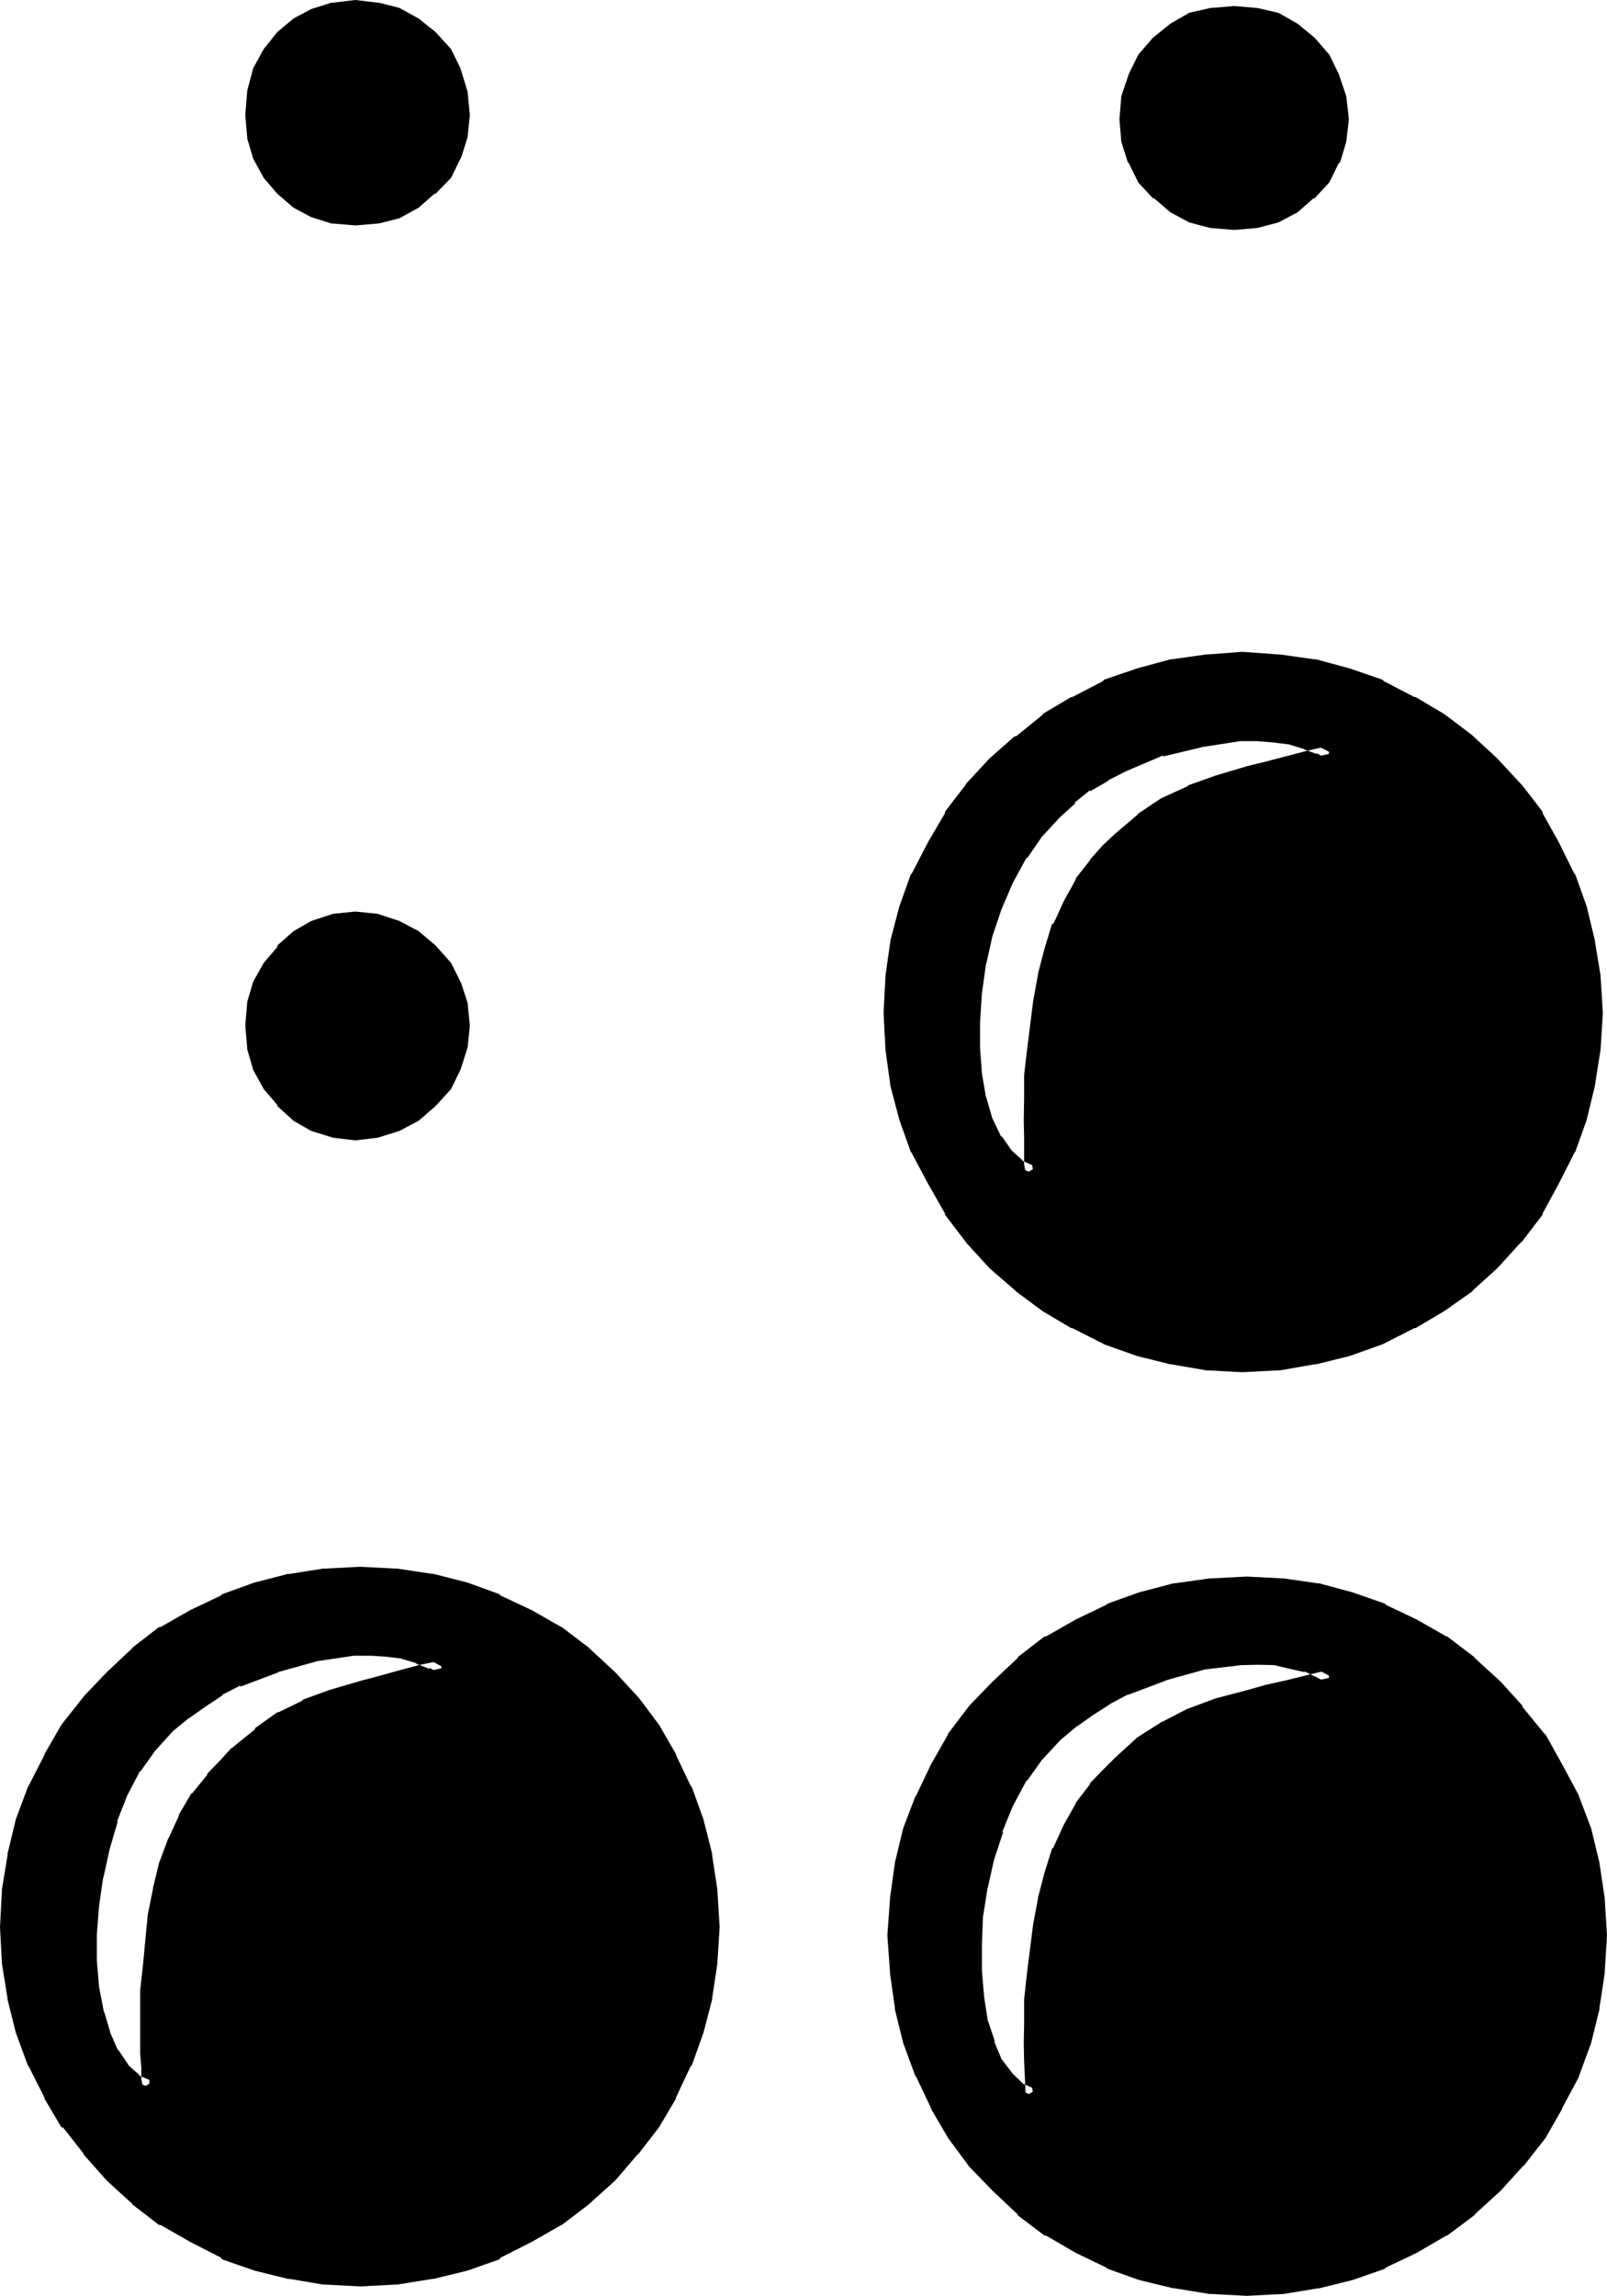<?xml version="1.0" encoding="UTF-8" standalone="no"?>
<svg
   version="1.0"
   width="108.331mm"
   height="154.686mm"
   id="svg10"
   sodipodi:docname="Braille- 0.wmf"
   xmlns:inkscape="http://www.inkscape.org/namespaces/inkscape"
   xmlns:sodipodi="http://sodipodi.sourceforge.net/DTD/sodipodi-0.dtd"
   xmlns="http://www.w3.org/2000/svg"
   xmlns:svg="http://www.w3.org/2000/svg">
  <sodipodi:namedview
     id="namedview10"
     pagecolor="#ffffff"
     bordercolor="#000000"
     borderopacity="0.25"
     inkscape:showpageshadow="2"
     inkscape:pageopacity="0.0"
     inkscape:pagecheckerboard="0"
     inkscape:deskcolor="#d1d1d1"
     inkscape:document-units="mm" />
  <defs
     id="defs1">
    <pattern
       id="WMFhbasepattern"
       patternUnits="userSpaceOnUse"
       width="6"
       height="6"
       x="0"
       y="0" />
  </defs>
  <path
     style="fill:#000000;fill-opacity:1;fill-rule:evenodd;stroke:none"
     d="m 268.896,441.696 -4.896,5.184 -4.032,5.568 -3.552,6.624 -2.688,6.816 -2.496,7.296 -1.536,7.296 -1.152,7.2 -0.192,7.488 v 6.912 l 0.48,6.816 1.152,6.336 1.632,5.28 2.112,4.896 2.688,3.84 3.264,2.88 3.552,1.632 v -0.48 l -0.288,-1.92 v -6.432 l -0.192,-4.704 0.192,-4.992 v -5.856 l 0.576,-6.144 1.632,-13.056 1.344,-6.528 1.536,-6.144 2.016,-6.24 2.688,-5.664 2.976,-5.472 3.552,-4.608 3.168,-3.552 2.976,-2.88 5.568,-5.184 6.048,-3.84 6.24,-3.264 7.008,-2.4 8.256,-2.112 4.512,-1.44 4.8,-0.96 5.568,-1.44 5.952,-1.344 -3.072,-1.632 -3.456,-1.536 -3.84,-0.864 -4.032,-0.768 -4.32,-0.384 -4.608,0.384 -9.792,0.96 -10.08,2.688 -9.696,3.936 -4.608,2.4 -4.608,2.88 -4.32,3.072 z m -226.08,-2.112 -4.704,4.8 -4.032,5.664 -3.264,6.336 -2.688,6.816 -2.112,7.2 -1.632,7.296 -1.152,7.392 -0.48,7.296 v 7.008 l 0.48,6.72 1.44,6.528 1.632,5.472 2.112,4.8 2.784,4.032 3.264,3.072 3.648,1.632 v -0.576 l -0.096,-1.824 v -3.072 l -0.384,-3.552 v -15.648 l 0.48,-6.048 1.44,-12.864 1.344,-6.816 1.632,-6.144 2.208,-6.336 2.4,-5.568 3.264,-5.568 3.744,-4.512 3.264,-3.552 2.688,-2.88 5.952,-4.992 5.664,-4.032 6.048,-2.976 6.72,-2.4 8.064,-2.4 4.416,-1.152 4.8,-1.248 5.568,-1.536 5.76,-1.248 -2.88,-1.632 -3.552,-1.44 -3.744,-0.96 L 98.88,420 94.56,419.808 h -4.704 l -9.696,1.344 -10.08,2.784 -9.696,3.648 -4.608,2.4 -4.512,3.168 -4.416,2.88 z m 271.68,-382.944 -5.568,-0.576 -5.184,-1.248 -4.512,-2.4 -4.032,-3.264 -3.552,-3.84 -2.4,-4.512 -1.632,-5.088 -0.672,-5.28 0.672,-5.664 1.632,-5.184 2.4,-4.704 3.552,-4.032 4.032,-3.168 4.512,-2.496 5.184,-1.248 5.568,-0.672 5.28,0.672 5.184,1.248 4.512,2.496 4.224,3.168 3.36,4.032 2.4,4.704 1.632,5.184 0.672,5.664 -0.672,5.28 -1.632,5.088 -2.4,4.512 -3.36,3.84 -4.224,3.264 -4.512,2.4 -5.184,1.248 z M 90.528,55.584 84.96,55.008 80.16,53.664 75.744,51.264 72.096,48 l -3.264,-3.84 -2.4,-4.512 -1.44,-4.896 -0.48,-5.472 0.48,-5.664 1.44,-5.472 2.4,-4.512 3.264,-4.032 3.648,-3.264 4.416,-2.4 4.8,-1.44 5.568,-0.48 5.28,0.48 5.184,1.44 4.704,2.4 4.032,3.264 3.36,4.032 2.592,4.512 1.632,5.472 0.48,5.664 -0.48,5.472 -1.632,4.896 -2.592,4.512 -3.36,3.84 -4.032,3.264 -4.704,2.4 -5.184,1.344 z m 225.984,291.84 -8.832,-0.48 -9.024,-1.248 -8.448,-2.304 -8.352,-2.88 -7.776,-3.84 -7.296,-4.416 -6.816,-4.992 -6.432,-5.856 -5.952,-6.432 -5.184,-6.816 -4.416,-7.584 -4.032,-7.776 -3.072,-8.16 -2.112,-8.64 -1.248,-8.832 -0.672,-9.216 0.672,-9.216 1.248,-8.736 2.112,-8.736 3.072,-8.064 4.032,-7.968 4.416,-7.392 5.184,-6.816 5.952,-6.624 6.432,-5.664 6.816,-5.28 7.296,-4.416 7.776,-4.032 8.352,-3.072 8.448,-2.112 9.024,-1.248 8.832,-0.672 9.216,0.672 8.928,1.248 8.736,2.112 8.352,3.072 7.776,4.032 7.488,4.416 6.912,5.28 6.336,5.664 5.952,6.624 5.184,6.816 4.224,7.392 3.84,7.968 2.88,8.064 2.304,8.736 1.248,8.736 0.48,9.216 -0.48,9.216 -1.248,8.832 -2.304,8.64 -2.88,8.16 -3.84,7.776 -4.224,7.584 -5.184,6.816 -5.952,6.432 -6.336,5.856 -6.912,4.992 -7.488,4.416 -7.776,3.84 -8.352,2.88 -8.736,2.304 -8.928,1.248 z M 90.528,288.48 84.96,288 l -4.8,-1.632 -4.416,-2.592 -3.648,-3.36 -3.264,-4.032 -2.4,-4.704 -1.44,-5.184 -0.48,-5.28 0.48,-5.568 1.44,-4.8 2.4,-4.704 3.264,-4.032 3.648,-3.36 4.416,-2.592 4.8,-1.632 5.568,-0.48 5.28,0.48 5.184,1.632 4.704,2.592 4.032,3.36 3.36,4.032 2.592,4.704 1.632,4.8 0.48,5.568 -0.48,5.28 -1.632,5.184 -2.592,4.704 -3.36,4.032 -4.032,3.36 -4.704,2.592 -5.184,1.632 z m 227.136,294.24 -9.216,-0.48 -9.024,-1.248 -8.544,-2.304 -8.064,-2.88 -7.968,-3.936 -7.584,-4.128 -6.816,-5.184 -6.144,-6.048 -5.952,-6.24 -5.184,-7.008 -4.32,-7.2 -3.744,-7.968 -3.072,-8.352 -2.112,-8.736 -1.44,-8.928 -0.48,-9.216 0.48,-9.216 1.44,-8.832 2.112,-8.736 3.072,-8.064 3.744,-7.968 4.32,-7.584 5.184,-6.624 5.952,-6.336 6.144,-5.952 6.816,-5.184 7.584,-4.32 7.968,-3.744 8.064,-2.88 8.544,-2.304 9.024,-1.248 9.216,-0.672 9.216,0.672 8.544,1.248 8.736,2.304 8.064,2.88 7.968,3.744 7.584,4.32 6.816,5.184 6.432,5.952 5.664,6.336 5.472,6.624 4.224,7.584 4.032,7.968 3.072,8.064 2.112,8.736 1.44,8.832 0.48,9.216 -0.48,9.216 -1.44,8.928 -2.112,8.736 -3.072,8.352 -4.032,7.968 -4.224,7.2 -5.472,7.008 -5.664,6.24 -6.432,6.048 -6.816,5.184 -7.584,4.128 -7.968,3.936 -8.064,2.88 -8.736,2.304 -8.544,1.248 z m -225.888,-2.4 -9.216,-0.48 -8.736,-1.344 -8.544,-2.208 -8.064,-2.88 -7.968,-4.128 -7.584,-4.32 -6.72,-5.184 -6.528,-5.952 -5.664,-6.432 -5.472,-6.816 -4.32,-7.296 -4.032,-7.872 -2.976,-8.448 -2.208,-8.352 -1.344,-8.928 -0.48,-8.928 0.48,-9.216 1.344,-9.024 2.208,-8.544 2.976,-8.448 4.032,-7.872 4.32,-7.296 5.472,-7.104 5.664,-6.144 6.528,-5.952 6.72,-5.184 7.584,-4.32 7.968,-3.744 8.064,-2.88 8.544,-2.304 8.736,-1.248 9.216,-0.672 9.216,0.672 8.928,1.248 8.64,2.304 8.16,2.88 7.872,3.744 7.584,4.32 6.816,5.184 6.432,5.952 5.664,6.144 5.184,7.104 4.32,7.296 3.744,7.872 3.072,8.448 2.112,8.544 1.344,9.024 0.576,9.216 -0.576,8.928 -1.344,8.928 -2.112,8.352 -3.072,8.448 -3.744,7.872 -4.32,7.296 -5.184,6.816 -5.664,6.432 -6.432,5.952 -6.816,5.184 -7.584,4.32 -7.872,4.128 -8.16,2.88 -8.64,2.208 -8.928,1.344 z m 177.12,-373.632 -4.896,5.184 -4.032,5.664 -3.552,6.432 -2.88,6.816 -2.592,7.104 -1.632,7.296 -0.96,7.584 -0.672,7.296 v 7.104 l 0.672,6.432 0.96,6.144 1.632,5.664 2.592,4.992 2.592,3.744 3.264,3.072 3.84,1.632 v -0.672 l -0.288,-1.824 v -6.624 l -0.192,-4.512 0.192,-5.472 v -5.664 l 0.576,-5.952 1.632,-12.96 1.344,-6.72 1.536,-6.336 2.016,-6.144 2.688,-5.664 2.976,-5.472 3.552,-4.512 3.168,-3.552 2.976,-3.072 5.568,-4.896 6.048,-4.032 6.24,-2.88 7.008,-2.4 8.256,-2.496 4.512,-1.056 4.8,-1.536 5.568,-1.248 5.952,-1.344 -3.072,-1.536 -3.456,-1.536 -3.84,-0.96 -4.032,-0.576 -4.704,-0.192 h -4.512 l -9.984,1.248 -10.08,2.496 -9.696,4.032 -4.704,2.4 -4.512,2.784 -4.032,3.168 z"
     id="path1" />
  <path
     style="fill:#000000;fill-opacity:1;fill-rule:evenodd;stroke:none"
     d="m 41.376,438.24 -4.512,4.896 -0.384,0.192 -4.032,5.76 v 0.192 l -3.168,6.24 -2.784,6.816 -0.192,0.192 -2.208,7.392 -1.632,7.296 v 0.288 l -1.152,7.296 -0.48,7.296 v 7.584 l 0.48,6.816 1.44,6.432 v 0.288 l 1.632,5.376 0.288,0.288 2.112,4.896 v 0.288 l 2.976,4.416 3.552,3.168 6.72,2.784 v -3.552 l -0.288,-1.92 v 0.288 -3.264 l -0.192,-3.552 v 0.192 -15.648 0.288 l 0.48,-5.952 1.344,-12.96 1.44,-6.816 v 0.192 l 1.632,-6.144 2.112,-6.24 -0.192,0.288 2.4,-5.664 v 0.288 l 3.264,-5.472 h -0.288 l 3.84,-4.704 v 0.384 l 3.264,-3.552 2.592,-2.976 h -0.192 l 5.952,-4.8 v 0.192 l 5.664,-4.128 h -0.288 l 5.952,-2.88 -0.288,0.384 6.72,-2.592 8.064,-2.496 4.416,-0.96 4.8,-1.44 5.568,-1.248 10.464,-2.496 -7.296,-4.032 v -0.288 l -3.552,-1.344 h -0.096 l -3.936,-1.056 h -0.288 l -4.032,-0.48 H 98.88 l -4.32,-0.384 h -4.896 l -9.888,1.344 H 79.68 L 69.6,421.92 h -0.288 l -9.696,3.936 v 0.096 l -4.704,2.496 h -0.096 l -4.704,3.072 -4.416,2.88 -0.096,0.288 -4.224,3.552 2.688,2.592 4.128,-3.36 -0.192,0.192 4.224,-2.976 4.608,-3.072 h -0.288 l 4.704,-2.4 v 0.288 l 9.696,-3.648 h -0.288 l 9.984,-2.784 h -0.192 l 9.696,-1.44 h -0.288 4.704 l 4.32,0.288 h -0.288 l 4.032,0.48 h -0.384 l 3.936,1.152 h -0.384 l 3.648,1.44 v -0.288 l 2.88,1.632 0.288,-3.552 -5.952,1.248 -5.376,1.44 -4.8,1.344 -4.416,1.152 -8.16,2.4 -6.624,2.4 -0.384,0.384 -5.952,2.88 h -0.288 l -5.664,4.032 v 0.288 l -6.048,4.896 h -0.096 l -2.784,3.072 -3.264,3.36 v 0.288 l -3.84,4.704 h -0.192 l -3.168,5.376 v 0.288 l -2.592,5.664 -0.192,0.288 -2.304,6.144 -1.536,6.336 v 0.192 l -1.344,6.72 -1.248,13.152 -0.672,5.952 v 0.192 15.648 0.288 L 36,526.464 v -0.288 3.072 0.192 l 0.384,1.92 v -0.288 0.576 l 2.592,-1.632 -3.744,-1.536 0.48,0.096 -3.264,-2.88 0.384,0.288 -2.784,-4.128 v 0.288 l -2.112,-4.896 0.192,0.384 -1.632,-5.472 v 0.288 l -1.248,-6.432 -0.576,-6.816 v 0.192 -7.008 0.192 l 0.576,-7.296 1.056,-7.296 v 0.384 l 1.632,-7.488 2.112,-7.2 -0.288,0.288 2.688,-6.816 3.264,-6.24 v 0.288 l 4.032,-5.664 -0.192,0.288 4.512,-4.992 z"
     id="path2" />
  <path
     style="fill:#000000;fill-opacity:1;fill-rule:evenodd;stroke:none"
     d="m 314.112,54.816 h 0.48 l -5.28,-0.672 h 0.096 l -4.992,-1.248 0.192,0.288 -4.512,-2.4 0.096,0.192 -4.032,-3.264 h 0.384 l -3.552,-3.744 0.288,0.48 -2.4,-4.512 0.096,0.192 -1.536,-4.896 v 0.384 l -0.48,-5.472 v 0.576 l 0.48,-5.76 v 0.288 l 1.536,-5.184 -0.096,0.384 2.4,-4.704 -0.288,0.576 3.552,-4.032 h -0.384 l 4.032,-3.168 -0.096,0.096 4.512,-2.4 -0.192,0.384 4.992,-1.536 h -0.096 l 5.28,-0.48 h -0.48 l 5.376,0.48 h -0.192 l 5.184,1.536 -0.288,-0.384 4.512,2.4 -0.192,-0.096 4.032,3.168 h -0.288 l 3.552,4.032 -0.384,-0.576 2.496,4.704 -0.192,-0.384 1.632,5.184 V 24.96 l 0.48,5.76 v -0.576 l -0.48,5.472 v -0.384 l -1.632,4.896 0.192,-0.192 -2.496,4.512 0.384,-0.48 -3.552,3.744 h 0.288 l -4.032,3.264 0.192,-0.192 -4.512,2.4 0.288,-0.288 -5.184,1.248 h 0.192 l -5.376,0.672 0.384,3.744 5.568,-0.48 h 0.192 l 5.472,-1.44 4.896,-2.592 4.032,-3.552 h 0.288 l 3.744,-4.032 2.4,-4.896 0.384,-0.288 1.536,-5.184 0.672,-5.664 -0.672,-5.952 -1.92,-5.664 -2.4,-4.896 -3.744,-4.32 -4.32,-3.552 -4.896,-2.784 -5.472,-1.248 h -0.192 l -5.568,-0.48 -5.856,0.48 h -0.192 l -5.472,1.248 -4.8,2.784 -4.416,3.552 -3.744,4.32 -2.4,4.896 -1.92,5.664 -0.48,5.952 0.48,5.664 1.632,5.184 0.288,0.288 2.4,4.896 3.744,4.032 h 0.288 l 4.128,3.552 4.8,2.592 5.472,1.44 h 0.192 l 5.856,0.48 z"
     id="path3" />
  <path
     style="fill:#000000;fill-opacity:1;fill-rule:evenodd;stroke:none"
     d="m 90.144,53.664 h 0.48 l -5.28,-0.48 h 0.288 l -4.992,-1.44 0.288,0.288 -4.32,-2.4 0.672,0.384 -3.936,-3.456 -3.264,-3.744 0.384,0.576 -2.4,-4.608 0.096,0.384 -1.248,-4.992 v 0.288 l -0.48,-5.376 v 0.48 L 66.912,24 v 0.096 l 1.248,-5.28 -0.096,0.288 2.4,-4.704 -0.384,0.384 3.264,-4.032 v 0.096 l 3.936,-3.168 -0.672,0.288 4.32,-2.4 -0.288,0.096 4.992,-1.248 h -0.288 l 5.28,-0.48 h -0.48 l 5.472,0.48 h -0.288 l 5.184,1.248 -0.288,-0.096 4.608,2.4 -0.288,-0.288 4.032,3.168 h -0.288 l 3.552,4.032 -0.384,-0.48 2.592,4.704 -0.288,-0.288 1.632,5.28 V 24 l 0.48,5.568 v -0.48 l -0.48,5.376 v -0.288 l -1.632,4.992 0.288,-0.384 -2.592,4.608 0.384,-0.576 -3.552,3.744 h 0.288 l -4.032,3.456 0.288,-0.384 -4.608,2.4 0.288,-0.288 -5.184,1.44 h 0.288 l -5.472,0.48 0.384,3.744 5.664,-0.48 h 0.288 l 5.28,-1.344 4.896,-2.688 4.032,-3.552 h 0.288 l 3.936,-4.032 2.4,-4.896 0.192,-0.288 1.632,-5.184 0.576,-5.664 -0.576,-5.952 -1.824,-5.952 -2.4,-4.896 -3.936,-4.32 -4.32,-3.456 L 101.76,2.016 96.48,0.672 H 96.192 L 90.528,0 84.864,0.672 H 84.48 l -5.184,1.632 -4.512,2.4 -4.128,3.456 -3.456,4.32 -2.688,4.896 -1.536,5.76 v 0.192 l -0.48,5.952 0.48,5.664 v 0.288 l 1.536,5.184 2.688,4.896 3.456,4.032 4.128,3.552 4.512,2.4 5.184,1.632 h 0.384 l 5.664,0.48 z"
     id="path4" />
  <path
     style="fill:#000000;fill-opacity:1;fill-rule:evenodd;stroke:none"
     d="m 316.512,345.696 -8.832,-0.672 h 0.192 l -8.928,-1.248 h 0.288 l -8.352,-2.304 -8.448,-2.88 0.384,0.288 -7.968,-3.84 h 0.384 l -7.488,-4.416 -6.816,-4.992 0.384,0.192 -6.528,-5.664 -5.952,-6.432 0.384,0.096 -5.184,-6.624 v 0.192 l -4.416,-7.584 -4.032,-7.776 0.288,0.192 -2.976,-8.064 -2.112,-8.736 v 0.288 l -1.536,-8.928 v 0.384 l -0.48,-9.216 0.48,-9.216 v 0.192 l 1.536,-8.64 v 0.192 l 2.112,-8.544 2.976,-8.256 -0.288,0.288 4.032,-7.872 4.416,-7.488 v 0.192 l 5.184,-6.816 -0.384,0.384 5.952,-6.432 6.528,-5.664 h -0.384 l 6.816,-5.568 v 0.384 l 7.488,-4.416 h -0.384 l 7.968,-4.032 -0.384,0.192 8.448,-2.88 8.352,-2.112 h -0.288 l 8.928,-1.44 h -0.192 l 8.832,-0.576 9.216,0.576 h -0.288 l 9.024,1.44 h -0.288 l 8.736,2.112 8.256,2.88 -0.192,-0.192 7.776,4.032 h -0.192 l 7.296,4.416 7.104,5.28 -0.288,-0.096 6.048,5.664 6.048,6.432 -0.192,-0.384 4.992,6.816 v -0.192 l 4.416,7.488 3.84,7.872 -0.288,-0.288 2.88,8.256 2.304,8.544 v -0.192 l 1.248,8.64 v -0.192 l 0.672,9.216 -0.672,9.216 v -0.384 l -1.248,8.928 v -0.288 l -2.304,8.736 -2.88,8.064 0.288,-0.192 -3.84,7.776 -4.416,7.584 V 307.2 l -4.992,6.624 0.192,-0.096 -6.048,6.432 -6.048,5.664 0.288,-0.192 -7.104,4.992 -7.296,4.416 h 0.192 l -7.776,3.84 0.192,-0.288 -8.256,2.88 -8.736,2.304 h 0.288 l -9.024,1.248 h 0.288 l -9.216,0.672 v 3.744 l 9.216,-0.48 h 0.384 l 8.832,-1.536 h 0.384 l 8.544,-2.112 8.352,-2.976 0.384,-0.192 7.776,-3.936 h 0.288 l 7.296,-4.32 7.104,-4.992 0.288,-0.384 6.144,-5.568 5.952,-6.528 0.384,-0.288 5.184,-6.816 v -0.288 l 4.128,-7.584 3.936,-7.776 0.288,-0.384 2.88,-8.064 2.112,-8.736 v -0.096 l 1.44,-9.12 v -0.096 l 0.576,-9.216 -0.576,-9.216 v -0.288 l -1.44,-8.736 v -0.192 l -2.112,-8.736 -2.88,-8.064 -0.288,-0.288 -3.936,-7.968 -4.128,-7.392 v -0.384 l -5.184,-6.72 -0.384,-0.384 -5.952,-6.432 -6.144,-5.664 -0.288,-0.288 -7.104,-5.376 -7.296,-4.32 h -0.288 l -7.776,-4.032 -0.384,-0.384 -8.352,-2.88 -8.544,-2.304 h -0.384 l -8.832,-1.248 h -0.384 l -9.216,-0.672 -8.832,0.672 h -0.384 l -8.832,1.248 h -0.288 l -8.448,2.304 -8.448,2.88 -0.288,0.384 -7.776,4.032 h -0.288 l -7.296,4.32 v 0.192 l -6.72,5.472 h -0.384 l -6.432,5.664 -5.952,6.432 -0.192,0.384 -5.184,6.72 v 0.384 l -4.32,7.392 -4.128,7.968 -0.288,0.288 -2.88,8.064 -2.304,8.736 v 0.192 l -1.248,8.736 v 0.288 l -0.48,9.216 0.48,9.216 v 0.096 l 1.248,9.12 v 0.096 l 2.304,8.736 2.88,8.064 0.288,0.384 4.128,7.776 4.32,7.584 v 0.288 l 5.184,6.816 0.192,0.288 5.952,6.528 6.432,5.568 0.384,0.384 6.72,4.992 7.296,4.32 h 0.288 l 7.776,3.936 0.288,0.192 8.448,2.976 8.448,2.112 h 0.288 l 8.832,1.536 h 0.384 l 8.832,0.48 z"
     id="path5" />
  <path
     style="fill:#000000;fill-opacity:1;fill-rule:evenodd;stroke:none"
     d="m 90.144,286.56 h 0.48 l -5.28,-0.48 h 0.288 l -4.992,-1.632 0.288,0.192 -4.32,-2.496 0.672,0.384 -3.936,-3.552 v 0.288 l -3.264,-4.032 0.384,0.192 -2.4,-4.512 0.096,0.288 -1.248,-5.184 v 0.288 l -0.48,-5.472 v 0.48 l 0.48,-5.28 v 0.288 l 1.248,-4.992 -0.096,0.288 2.4,-4.512 -0.384,0.192 3.264,-4.032 v 0.288 L 77.28,240 l -0.672,0.288 4.32,-2.4 -0.288,0.192 4.992,-1.632 h -0.288 l 5.28,-0.48 h -0.48 l 5.472,0.48 h -0.288 l 5.184,1.632 -0.288,-0.192 4.608,2.4 -0.576,-0.288 4.032,3.552 3.552,4.032 -0.384,-0.48 2.592,4.512 -0.288,-0.288 1.632,4.992 v -0.288 l 0.48,5.28 v -0.48 l -0.48,5.472 v -0.288 l -1.632,5.184 0.288,-0.288 -2.592,4.512 0.384,-0.48 -3.552,4.032 -4.032,3.552 0.576,-0.384 -4.608,2.496 0.288,-0.192 -5.184,1.632 h 0.288 l -5.472,0.48 0.384,3.84 5.664,-0.672 5.568,-1.728 4.896,-2.592 4.32,-3.744 3.936,-4.32 2.4,-4.896 1.824,-5.664 0.576,-5.568 -0.576,-5.856 -1.632,-4.992 -0.192,-0.384 -2.4,-4.8 -3.936,-4.416 -4.32,-3.648 -4.896,-2.592 -5.568,-1.824 -5.664,-0.576 -5.664,0.576 -5.568,1.824 -4.512,2.592 -4.128,3.648 v 0.384 l -3.456,4.032 -2.688,4.8 -1.536,5.184 v 0.192 l -0.48,5.856 0.48,5.568 v 0.384 l 1.536,5.28 2.688,4.896 3.456,4.032 v 0.288 l 4.128,3.744 4.512,2.592 5.568,1.728 5.664,0.672 z"
     id="path6" />
  <path
     style="fill:#000000;fill-opacity:1;fill-rule:evenodd;stroke:none"
     d="m 317.664,580.992 -9.216,-0.672 h 0.192 l -8.928,-1.344 h 0.384 l -8.736,-2.016 -8.064,-3.072 0.288,0.288 -7.872,-3.84 -7.68,-4.224 h 0.384 l -6.816,-5.184 0.192,0.192 -6.144,-5.856 -5.952,-6.336 0.288,0.384 -5.184,-7.104 -4.32,-7.296 v 0.288 l -3.744,-7.872 0.192,0.288 -2.976,-8.352 -2.208,-8.736 v 0.288 l -1.344,-9.024 v 0.288 l -0.48,-9.216 0.48,-9.216 v 0.384 l 1.344,-8.928 v 0.192 l 2.208,-8.544 2.976,-8.256 -0.192,0.288 3.744,-7.872 4.32,-7.584 v 0.288 l 5.184,-6.816 -0.288,0.384 5.952,-6.336 6.144,-5.856 -0.192,0.192 6.816,-5.184 h -0.384 l 7.68,-4.224 7.872,-3.84 -0.288,0.288 8.064,-3.072 8.736,-2.112 h -0.384 l 8.928,-1.248 h -0.192 l 9.216,-0.672 9.216,0.672 h -0.288 l 8.736,1.248 h -0.384 l 8.736,2.112 8.064,3.072 -0.288,-0.288 7.872,3.84 7.68,4.224 h -0.384 l 6.816,5.184 -0.288,-0.192 6.432,5.856 5.76,6.336 V 436.8 l 5.376,6.816 -0.288,-0.288 4.32,7.584 4.032,7.872 -0.096,-0.288 2.88,8.256 2.208,8.544 v -0.192 l 1.344,8.928 v -0.384 l 0.48,9.216 -0.48,9.216 v -0.288 l -1.344,9.024 v -0.288 l -2.208,8.736 -2.88,8.352 0.096,-0.288 -4.032,7.872 v -0.288 l -4.32,7.296 -5.376,7.104 0.288,-0.384 -5.76,6.336 -6.432,5.856 0.288,-0.192 -6.816,5.184 h 0.384 l -7.68,4.224 -7.872,3.84 0.288,-0.288 -8.064,3.072 -8.736,2.016 h 0.384 l -8.736,1.344 h 0.288 l -9.216,0.672 v 3.648 l 9.216,-0.48 h 0.192 l 8.736,-1.44 h 0.288 l 8.544,-2.112 8.256,-2.88 0.192,-0.288 7.872,-3.744 7.584,-4.416 h 0.192 l 6.816,-5.088 0.288,-0.384 6.528,-5.952 5.568,-6.144 0.384,-0.288 5.472,-7.008 4.224,-7.392 v -0.192 l 4.224,-7.872 0.096,-0.384 3.072,-8.352 2.112,-8.544 v -0.384 l 1.344,-8.832 v -0.384 l 0.576,-9.216 -0.576,-9.216 v -0.288 l -1.344,-8.928 v -0.096 l -2.112,-8.736 -3.072,-8.064 -0.096,-0.384 -4.224,-7.872 -4.224,-7.584 -0.288,-0.192 -5.568,-6.816 V 434.4 l -5.568,-6.144 -6.528,-5.952 -0.288,-0.384 -6.816,-5.184 h -0.192 l -7.584,-4.32 -7.872,-3.744 -0.192,-0.288 -8.256,-2.88 -8.544,-2.304 h -0.288 l -8.736,-1.248 h -0.192 l -9.216,-0.48 -9.216,0.48 h -0.288 l -8.928,1.248 h -0.288 l -8.736,2.304 -8.064,2.88 -0.288,0.288 -7.776,3.744 -7.584,4.32 h -0.384 l -6.72,5.184 -0.192,0.384 -6.336,5.952 -5.952,6.144 -0.192,0.288 -5.184,6.816 v 0.192 l -4.32,7.584 -3.744,7.872 -0.288,0.384 -3.072,8.064 -2.112,8.736 v 0.096 l -1.248,8.928 v 0.288 l -0.672,9.216 0.672,9.216 v 0.384 l 1.248,8.832 v 0.384 l 2.112,8.544 3.072,8.352 0.288,0.384 3.744,7.872 v 0.192 l 4.32,7.392 5.184,7.008 0.192,0.288 5.952,6.144 6.336,5.952 0.192,0.384 6.72,5.088 h 0.384 l 7.584,4.416 7.776,3.744 0.288,0.288 8.064,2.88 8.736,2.112 h 0.288 l 8.928,1.44 h 0.288 l 9.216,0.48 z"
     id="path7" />
  <path
     style="fill:#000000;fill-opacity:1;fill-rule:evenodd;stroke:none"
     d="M 91.776,578.496 82.56,577.92 h 0.288 l -8.64,-1.344 h 0.288 l -8.736,-2.112 -8.064,-3.072 0.288,0.384 -7.872,-4.032 -7.584,-4.416 h 0.288 L 36,558.144 l 0.384,0.384 -6.624,-6.048 -5.664,-6.432 v 0.192 l -5.376,-6.816 h 0.192 l -4.416,-7.296 v 0.384 l -4.032,-7.968 0.384,0.384 -2.976,-8.448 -2.208,-8.352 v 0.288 L 4.32,499.392 v 0.288 l -0.576,-8.928 0.576,-9.216 v 0.192 l 1.344,-8.832 v 0.288 l 2.208,-8.736 2.976,-8.352 -0.384,0.288 4.032,-7.968 v 0.384 l 4.416,-7.296 5.472,-7.104 -0.288,0.288 5.664,-6.24 6.624,-6.048 -0.384,0.384 6.816,-5.184 h -0.288 l 7.584,-4.416 7.872,-3.648 -0.288,0.288 8.064,-3.072 8.736,-2.112 h -0.288 l 8.64,-1.44 H 82.56 l 9.216,-0.48 9.216,0.48 h -0.288 l 9.024,1.44 h -0.288 l 8.64,2.112 8.16,3.072 -0.384,-0.288 7.968,3.648 7.584,4.416 h -0.384 l 6.816,5.184 -0.288,-0.384 6.624,6.048 5.664,6.24 -0.384,-0.288 5.184,7.104 4.416,7.296 v -0.384 l 3.648,7.968 -0.288,-0.288 3.072,8.352 2.112,8.736 v -0.288 l 1.44,8.832 v -0.192 l 0.48,9.216 -0.48,8.928 v -0.288 l -1.44,9.024 v -0.288 l -2.112,8.352 -3.072,8.448 0.288,-0.384 -3.648,7.968 v -0.384 l -4.416,7.296 -5.184,6.816 0.384,-0.192 -5.664,6.432 -6.624,6.048 0.288,-0.384 -6.816,5.184 h 0.384 l -7.584,4.416 -7.968,4.032 0.384,-0.384 -8.16,3.072 -8.64,2.112 h 0.288 l -9.024,1.344 h 0.288 l -9.216,0.576 v 3.744 l 9.216,-0.48 h 0.288 l 8.928,-1.44 h 0.288 l 8.64,-2.112 8.16,-2.88 0.192,-0.384 7.968,-4.032 7.584,-4.32 h 0.096 l 6.816,-5.184 0.288,-0.288 6.528,-5.856 5.664,-6.624 0.288,-0.192 5.184,-6.72 4.32,-7.296 v -0.288 l 3.744,-7.968 0.288,-0.192 2.976,-8.352 2.208,-8.448 v -0.288 l 1.344,-8.928 v -0.288 l 0.576,-8.928 -0.576,-9.216 v -0.288 l -1.344,-8.832 v -0.384 l -2.208,-8.736 -2.976,-8.256 -0.288,-0.288 -3.744,-7.872 v -0.192 l -4.32,-7.488 -5.184,-6.912 -0.288,-0.288 -5.664,-6.144 -6.528,-6.048 -0.288,-0.288 -6.816,-5.184 h -0.096 l -7.584,-4.32 -7.968,-3.744 -0.192,-0.288 -8.16,-2.976 -8.64,-2.208 h -0.288 l -8.928,-1.344 h -0.288 l -9.216,-0.48 -9.216,0.48 h -0.288 l -8.544,1.344 h -0.384 l -8.544,2.208 -8.256,2.976 -0.192,0.288 -7.872,3.744 -7.584,4.32 h -0.384 l -6.72,5.184 -0.192,0.288 -6.432,6.048 -5.856,6.144 -0.192,0.288 -5.472,6.912 -4.32,7.488 v 0.192 l -4.032,7.872 -0.192,0.288 -3.072,8.256 -2.112,8.736 v 0.384 l -1.44,8.832 v 0.288 L 0,490.752 0.48,499.68 v 0.288 l 1.44,8.928 v 0.288 l 2.112,8.448 3.072,8.352 0.192,0.192 4.032,7.968 v 0.288 l 4.32,7.296 h 0.384 l 5.28,6.72 v 0.192 l 5.856,6.624 6.432,5.856 0.192,0.288 6.72,5.184 h 0.384 l 7.584,4.32 7.872,4.032 0.192,0.384 8.256,2.88 8.544,2.112 h 0.384 l 8.544,1.44 h 0.288 l 9.216,0.48 z"
     id="path8" />
  <path
     style="fill:#000000;fill-opacity:1;fill-rule:evenodd;stroke:none"
     d="m 267.552,205.248 -4.8,5.184 -0.288,0.288 -4.128,5.664 v 0.384 l -3.552,6.432 -3.072,6.816 -0.096,0.288 -2.4,6.912 -1.632,7.296 v 0.384 l -1.152,7.584 -0.48,7.2 v 7.584 l 0.48,6.528 1.152,6.24 v 0.384 l 1.632,5.952 2.496,4.896 v 0.096 l 3.072,4.032 3.552,3.456 6.816,2.592 v -3.456 l -0.288,-1.92 v 0.288 -6.624 l -0.384,-4.512 0.384,-5.472 v -5.664 0.384 l 0.48,-6.048 1.632,-13.056 1.44,-6.624 v 0.192 l 1.632,-6.144 1.728,-6.336 -0.096,0.288 2.688,-5.664 2.88,-5.472 v 0.384 l 3.552,-4.704 -0.288,0.288 3.264,-3.552 3.072,-2.88 5.664,-4.896 -0.384,0.192 6.048,-4.032 h -0.384 l 6.336,-2.88 -0.384,0.096 7.2,-2.4 8.064,-2.4 4.608,-0.96 4.896,-1.44 5.376,-1.344 10.656,-2.4 -7.488,-4.032 v -0.384 l -3.36,-1.248 h -0.288 l -3.936,-1.152 h -0.192 l -4.032,-0.672 h -0.288 l -4.704,-0.096 h -4.8 l -10.08,1.248 h -0.096 l -10.08,2.4 -0.288,0.384 -9.696,4.032 -4.704,2.4 h -0.288 l -4.512,2.784 v 0.288 l -4.032,3.264 h -0.384 l -3.744,3.36 2.592,2.784 3.936,-3.552 h -0.384 l 4.032,-3.264 v 0.288 l 4.704,-2.688 h -0.288 l 4.704,-2.4 9.696,-4.128 -0.384,0.384 10.08,-2.4 h -0.192 l 9.984,-1.536 h -0.288 4.512 l 4.704,0.384 h -0.288 l 4.032,0.48 h -0.192 l 3.744,1.152 h -0.192 l 3.36,1.248 v -0.192 l 3.072,1.632 0.192,-3.552 -5.856,1.344 -5.472,1.44 -4.8,1.248 -4.704,1.152 -8.064,2.4 -7.008,2.496 -0.288,0.288 -6.336,2.88 h -0.096 l -6.048,4.032 -0.288,0.384 -5.664,4.8 -3.072,2.88 -3.264,3.648 -0.096,0.288 -3.552,4.512 v 0.288 l -3.072,5.568 -2.592,5.664 -0.384,0.096 -1.92,6.336 -1.632,6.24 v 0.192 l -1.248,6.816 -1.632,13.056 -0.672,5.856 v 0.288 5.664 l -0.096,5.472 0.096,4.512 v 6.624 0.192 l 0.384,1.92 v -0.288 0.672 l 2.688,-1.632 -3.84,-1.824 0.672,0.384 -3.264,-2.976 0.192,0.192 -2.592,-3.744 v 0.384 l -2.4,-4.992 0.096,0.288 -1.632,-5.664 v 0.288 l -1.056,-6.24 -0.48,-6.528 v 0.384 -7.104 0.288 l 0.48,-7.392 1.056,-7.584 v 0.288 l 1.632,-7.296 2.4,-7.104 -0.096,0.288 2.88,-6.72 3.552,-6.528 v 0.384 l 4.032,-5.856 -0.288,0.384 4.8,-5.184 z"
     id="path9" />
  <path
     style="fill:#000000;fill-opacity:1;fill-rule:evenodd;stroke:none"
     d="m 267.552,440.352 -4.8,5.184 -0.288,0.288 -4.128,5.664 v 0.192 l -3.552,6.624 -2.688,6.816 -0.384,0.096 -2.4,7.296 -1.632,7.488 v 0.096 l -0.96,7.488 v 0.096 l -0.288,7.488 v 7.296 l 0.48,6.72 1.152,6.144 v 0.384 l 1.632,5.28 0.288,0.384 2.112,4.8 3.072,4.32 3.36,3.264 6.336,2.784 0.288,-3.264 v -0.288 l -0.288,-1.92 v 0.288 -6.432 l -0.384,-4.704 0.384,-4.992 v -5.856 0.288 l 0.48,-6.24 1.632,-12.96 1.44,-6.432 v 0.288 l 1.632,-6.336 1.728,-6.24 -0.096,0.288 2.688,-5.664 2.88,-5.472 v 0.288 l 3.552,-4.512 -0.288,0.192 3.264,-3.552 3.072,-2.88 5.664,-5.184 -0.384,0.288 6.048,-3.84 h -0.384 l 6.336,-3.264 -0.384,0.288 7.2,-2.4 8.064,-2.208 4.608,-1.344 4.896,-1.152 5.376,-1.248 10.656,-2.4 -7.488,-4.032 -3.648,-2.016 -8.16,-1.536 h -0.288 l -4.32,-0.384 -4.608,0.384 h -0.288 l -9.696,1.056 h -0.288 l -10.08,2.592 h -0.288 l -9.696,3.936 v 0.288 l -4.704,2.4 H 280.8 l -4.608,2.976 -4.416,3.072 -0.096,0.096 -4.128,3.552 2.592,2.784 4.224,-3.552 -0.288,0.288 4.32,-3.072 4.512,-2.88 h -0.096 l 4.512,-2.4 v 0.096 l 9.696,-3.648 h -0.192 l 9.984,-2.784 h -0.288 l 9.696,-1.152 h -0.192 l 4.608,-0.096 4.32,0.096 h -0.288 l 4.032,0.96 3.84,0.864 -0.48,-0.384 3.36,1.632 3.072,1.632 0.192,-3.552 -5.856,1.44 -5.472,1.344 -4.8,1.056 -4.704,1.344 -8.064,2.112 -7.008,2.592 -0.288,0.096 -6.336,3.264 h -0.096 l -6.048,3.84 -0.288,0.192 -5.664,5.184 -3.072,3.072 -3.264,3.36 -0.096,0.384 -3.552,4.608 v 0.192 l -3.072,5.472 -2.592,5.664 -0.384,0.384 -1.92,6.144 -1.632,6.24 v 0.192 l -1.248,6.624 -1.632,12.96 -0.672,6.24 v 6.048 l -0.096,4.992 0.096,4.704 0.384,8.352 v 0.48 l 2.688,-1.632 -3.552,-1.632 0.48,0.384 -3.168,-3.072 0.288,0.288 -2.784,-3.648 v 0.096 l -2.016,-4.8 0.288,0.288 -1.824,-5.472 v 0.288 l -0.96,-6.24 -0.576,-6.816 v 0.288 -6.912 l 0.288,-7.488 v 0.384 l 1.152,-7.296 v 0.192 l 1.632,-7.296 2.4,-7.296 -0.384,0.384 2.784,-6.816 3.552,-6.624 v 0.288 l 4.032,-5.664 -0.288,0.384 4.8,-5.184 z"
     id="path10" />
</svg>
